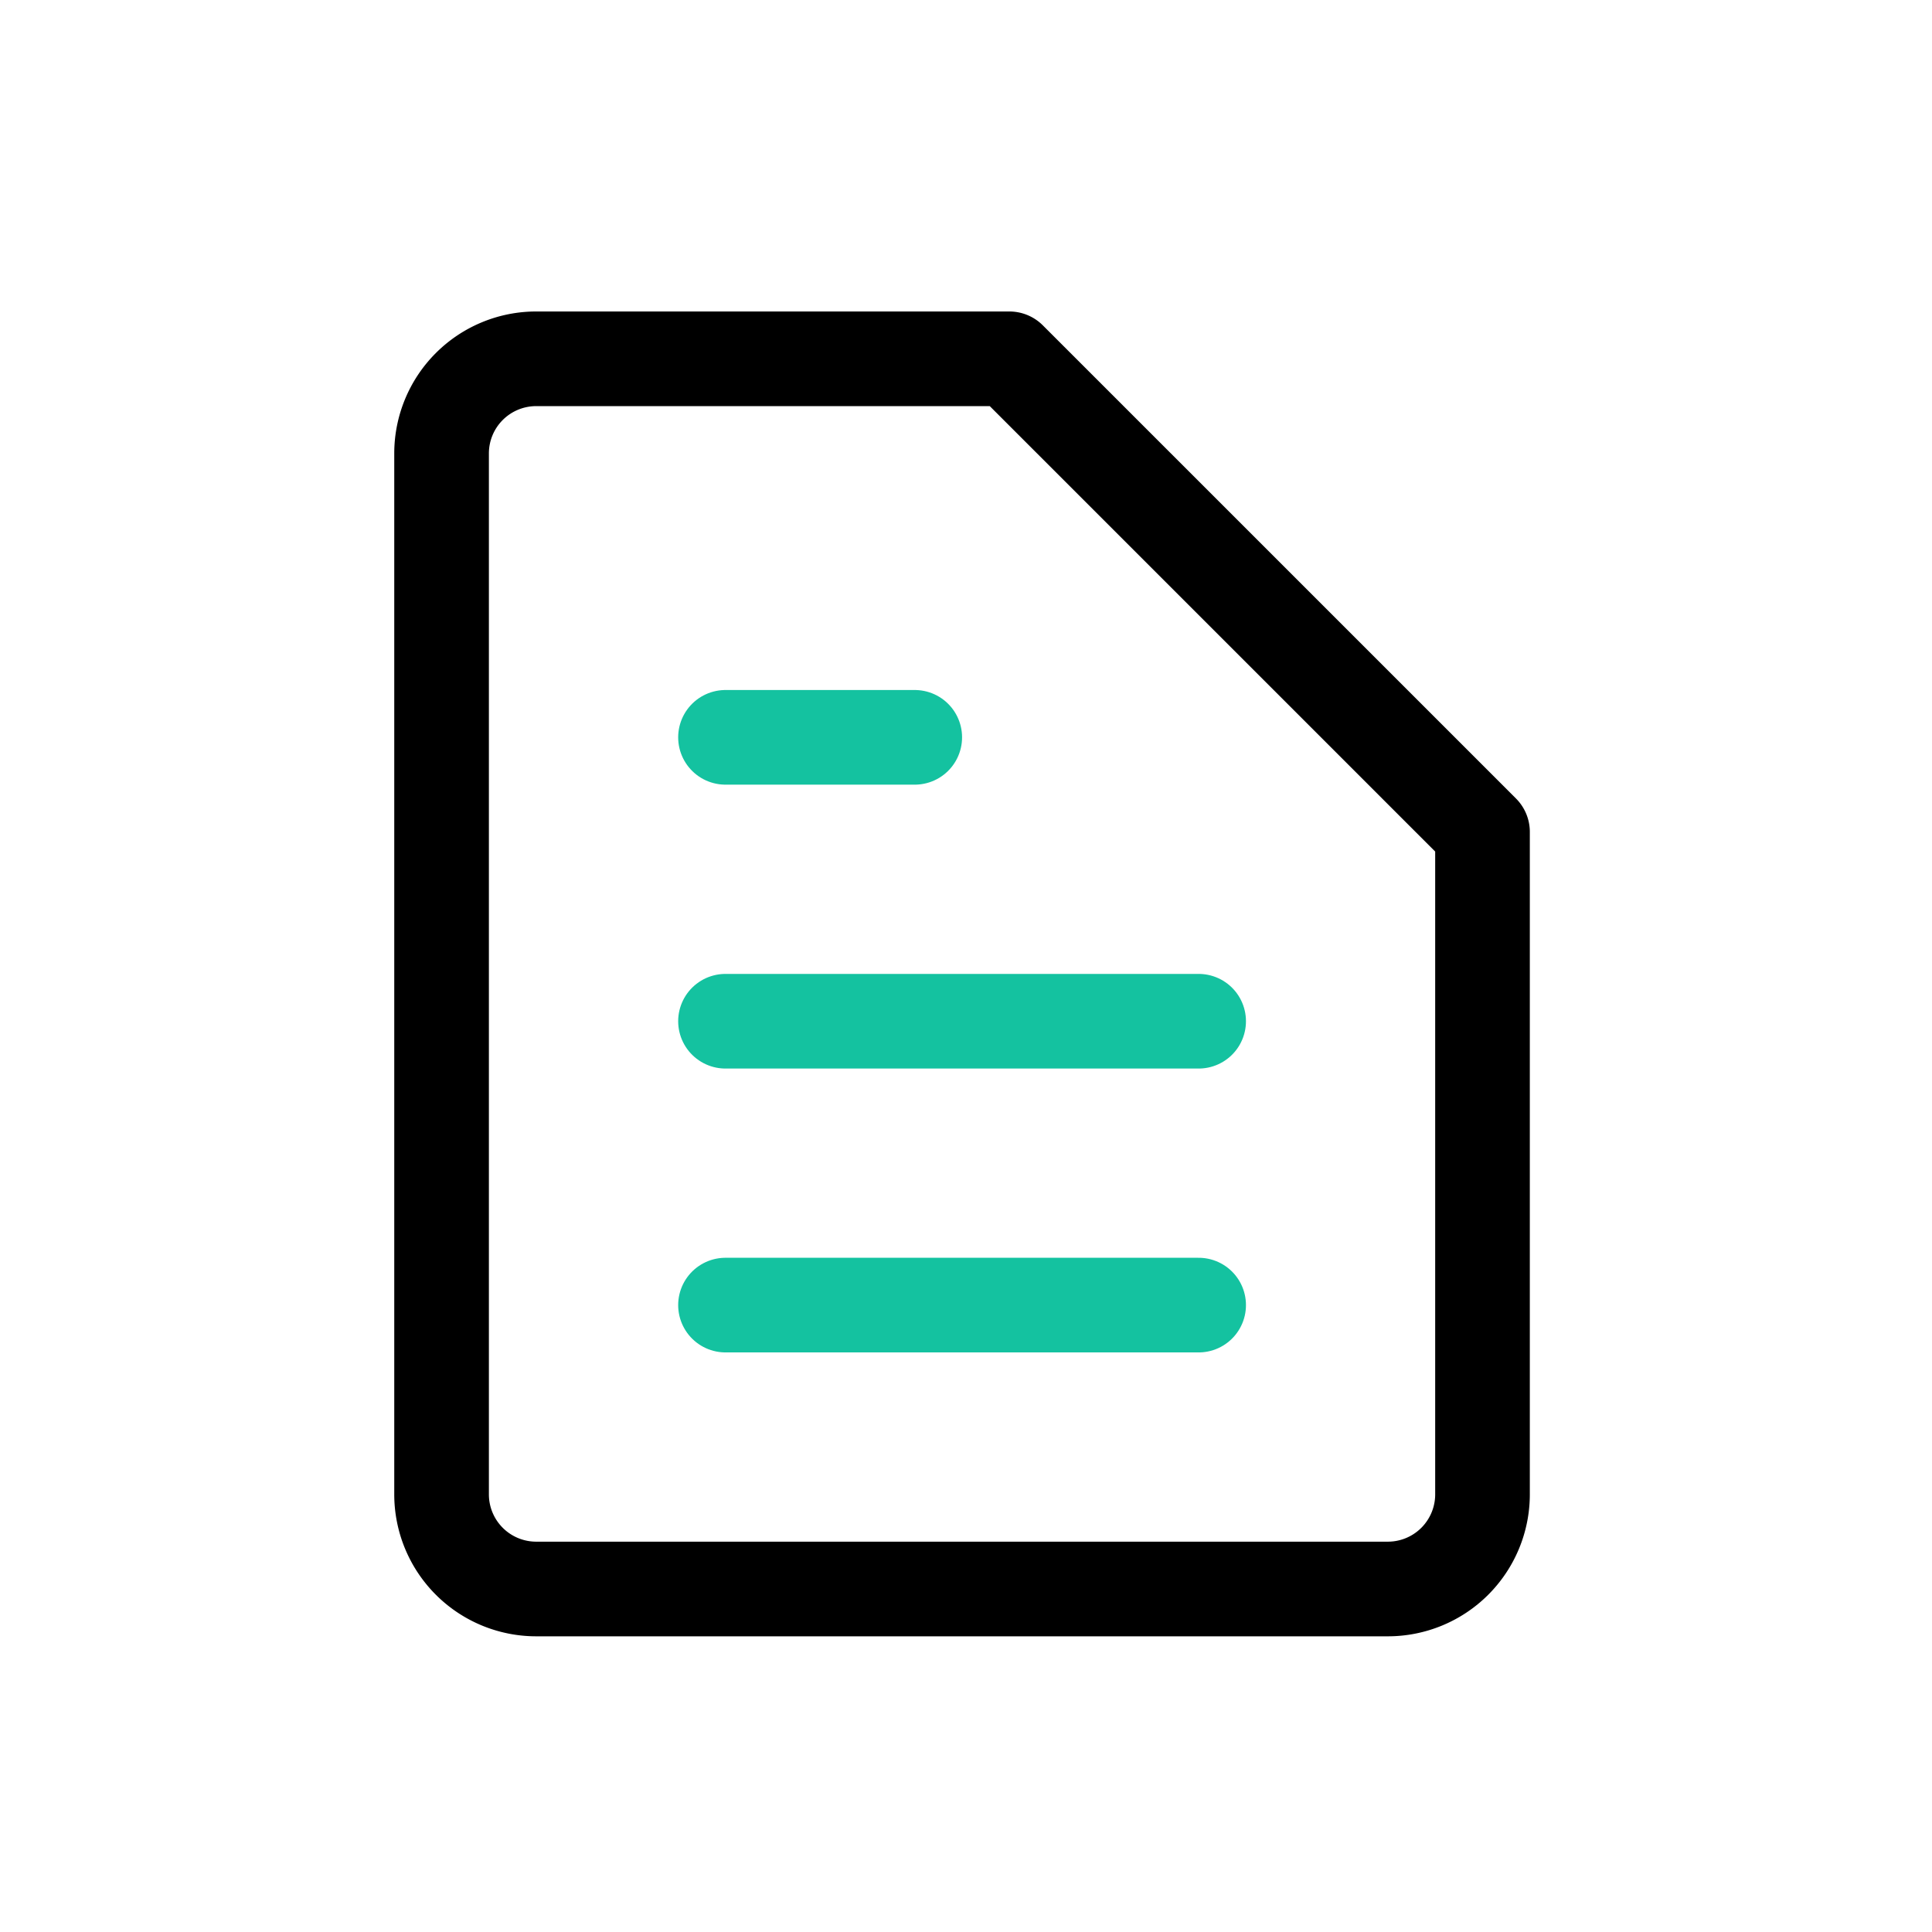 <svg xmlns="http://www.w3.org/2000/svg" width="70" height="70" viewBox="0 0 70 70"><g transform="translate(-1276.712 -1379.999)"><path d="M42.857,42.857a3.429,3.429,0,0,1-3.429,3.429H8.571a3.429,3.429,0,0,1-3.429-3.429V5.143A3.429,3.429,0,0,1,8.571,1.714H25.714L42.857,18.857Z" transform="translate(1287.569 1391.285)" fill="none" stroke="#000" stroke-linecap="round" stroke-linejoin="round" stroke-width="3.429"/><line x2="6.857" transform="translate(1302.998 1406.714)" fill="none" stroke="#14c2a0" stroke-linecap="round" stroke-linejoin="round" stroke-width="3.429"/><line x2="17.143" transform="translate(1302.998 1417)" fill="none" stroke="#14c2a0" stroke-linecap="round" stroke-linejoin="round" stroke-width="3.429"/><line x2="17.143" transform="translate(1302.998 1427.285)" fill="none" stroke="#14c2a0" stroke-linecap="round" stroke-linejoin="round" stroke-width="3.429"/><rect width="70" height="70" transform="translate(1276.712 1379.999)" fill="none"/></g></svg>